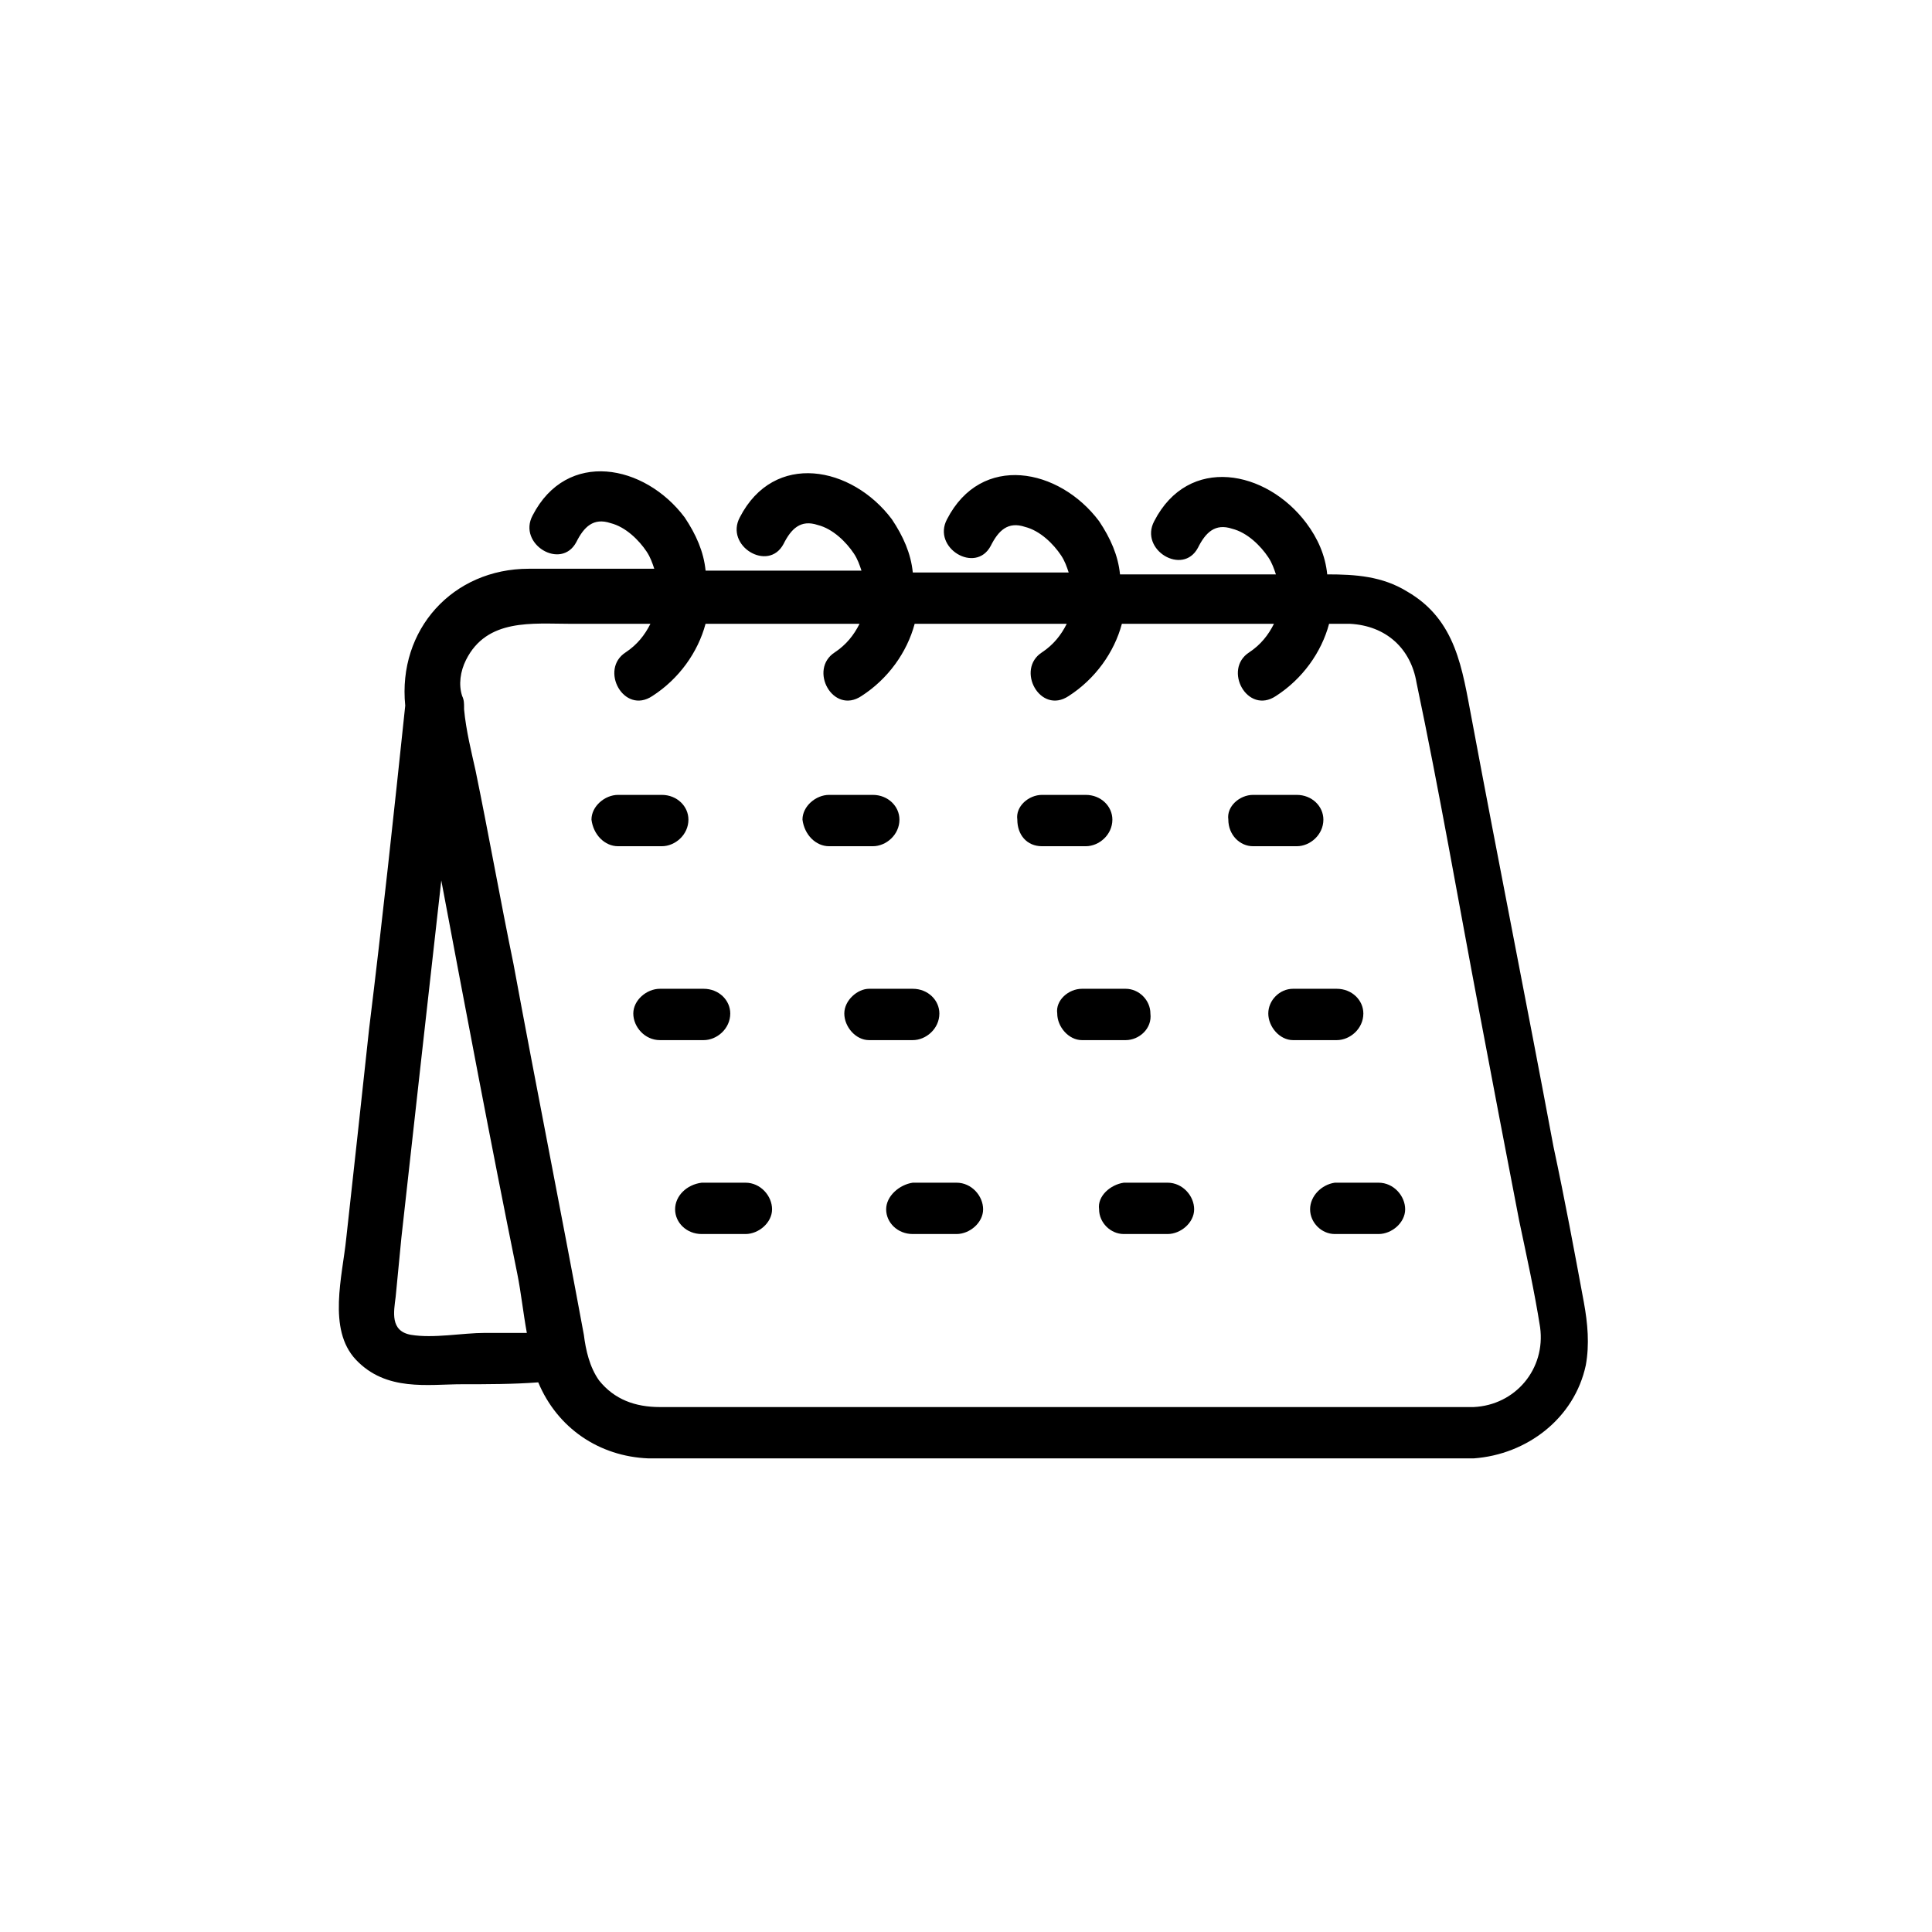 <?xml version="1.0" encoding="UTF-8"?>
<!-- Uploaded to: SVG Repo, www.svgrepo.com, Generator: SVG Repo Mixer Tools -->
<svg fill="#000000" width="800px" height="800px" version="1.1" viewBox="144 144 512 512" xmlns="http://www.w3.org/2000/svg">
 <g>
  <path d="m266.49 510.84c6.551 0 13.602 0 20.152-0.504 5.039 12.09 16.121 19.648 29.223 20.152h7.559 103.79 100.76 5.543 1.008c14.105-1.008 26.703-10.578 29.727-24.688 1.008-5.543 0.504-11.082-0.504-16.625-2.519-13.602-5.039-27.207-8.062-41.312-7.059-37.785-14.613-75.57-21.668-113.36-2.519-13.098-4.031-26.199-17.129-33.754-6.551-4.031-13.602-4.535-21.16-4.535-0.504-5.039-2.519-9.574-5.543-13.602-10.578-14.105-31.234-18.137-40.305-0.504-4.031 7.559 7.559 14.609 11.586 7.055 2.016-4.031 4.535-6.551 9.07-5.039 4.031 1.008 7.559 4.535 9.574 7.559 1.008 1.512 1.512 3.023 2.016 4.535h-41.312c-0.504-5.039-2.519-9.574-5.543-14.105-10.578-14.105-31.234-18.137-40.305-0.504-4.031 7.559 7.559 14.609 11.586 7.055 2.016-4.031 4.535-6.551 9.07-5.039 4.031 1.008 7.559 4.535 9.574 7.559 1.008 1.512 1.512 3.023 2.016 4.535h-41.312c-0.504-5.039-2.519-9.574-5.543-14.105-10.578-14.105-31.234-18.137-40.305-0.504-4.031 7.559 7.559 14.609 11.586 7.055 2.016-4.031 4.535-6.551 9.07-5.039 4.031 1.008 7.559 4.535 9.574 7.559 1.008 1.512 1.512 3.023 2.016 4.535h-41.312c-0.504-5.039-2.519-9.574-5.543-14.105-10.578-14.105-31.234-18.137-40.305-0.504-4.031 7.559 7.559 14.609 11.586 7.055 2.016-4.031 4.535-6.551 9.07-5.039 4.031 1.008 7.559 4.535 9.574 7.559 1.008 1.512 1.512 3.023 2.016 4.535h-33.25c-20.152 0-34.762 16.121-32.746 36.273-3.023 28.719-6.047 56.93-9.574 85.648-2.016 18.641-4.031 37.281-6.047 55.418-1.008 10.078-5.039 24.184 2.519 32.242 8.055 8.551 19.141 6.535 28.207 6.535zm1.008-191.95c5.543-11.082 17.633-9.574 27.711-9.574h21.16c-1.512 3.023-3.527 5.543-6.551 7.559-7.055 4.535-0.504 16.625 7.055 11.586 7.055-4.535 12.09-11.586 14.105-19.145h8.566 32.242c-1.512 3.023-3.527 5.543-6.551 7.559-7.055 4.535-0.504 16.625 7.055 11.586 7.055-4.535 12.09-11.586 14.105-19.145h40.305c-1.512 3.023-3.527 5.543-6.551 7.559-7.055 4.535-0.504 16.625 7.055 11.586 7.055-4.535 12.09-11.586 14.105-19.145h16.121 24.184c-1.512 3.023-3.527 5.543-6.551 7.559-7.055 4.535-0.504 16.625 7.055 11.586 7.055-4.535 12.09-11.586 14.105-19.145h5.543c9.574 0.504 16.121 6.551 17.633 15.617 6.047 28.719 11.082 57.938 16.625 87.16 3.527 18.641 7.055 37.281 10.578 55.418 2.016 9.574 4.031 18.641 5.543 28.215 1.512 11.082-6.551 20.656-17.633 21.16h-185.4-30.23c-6.551 0-12.09-2.016-16.121-7.055-2.519-3.527-3.527-8.062-4.031-12.09-6.047-32.746-12.594-65.496-18.641-98.242-3.527-17.129-6.551-34.258-10.078-51.387-1.008-4.535-2.519-10.578-3.023-16.121v-0.504c0-1.008 0-2.016-0.504-3.023-1-3.027-0.496-6.555 1.016-9.574zm-18.641 168.77c0.504-5.039 1.008-10.578 1.512-15.617 3.527-31.738 7.055-63.48 10.578-94.715 6.551 34.762 13.098 69.527 20.152 104.29 1.008 5.039 1.512 10.078 2.519 15.617h-11.082c-6.047 0-13.602 1.512-19.648 0.504-5.543-1.008-4.535-6.047-4.031-10.078z"/>
  <path d="m307.8 368.26h11.586c3.527 0 7.055-3.023 7.055-7.055 0-3.527-3.023-6.551-7.055-6.551h-11.586c-3.527 0-7.055 3.023-7.055 6.551 0.504 4.031 3.527 7.055 7.055 7.055z"/>
  <path d="m363.72 368.26h11.586c3.527 0 7.055-3.023 7.055-7.055 0-3.527-3.023-6.551-7.055-6.551h-11.586c-3.527 0-7.055 3.023-7.055 6.551 0.508 4.031 3.531 7.055 7.055 7.055z"/>
  <path d="m420.15 368.26h11.586c3.527 0 7.055-3.023 7.055-7.055 0-3.527-3.023-6.551-7.055-6.551h-11.586c-3.527 0-7.055 3.023-6.551 6.551 0 4.031 2.519 7.055 6.551 7.055z"/>
  <path d="m476.07 368.26h11.586c3.527 0 7.055-3.023 7.055-7.055 0-3.527-3.023-6.551-7.055-6.551h-11.586c-3.527 0-7.055 3.023-6.551 6.551 0 4.031 3.023 7.055 6.551 7.055z"/>
  <path d="m311.83 412.59c0 3.527 3.023 7.055 7.055 7.055h11.586c3.527 0 7.055-3.023 7.055-7.055 0-3.527-3.023-6.551-7.055-6.551h-11.586c-3.527 0-7.055 3.023-7.055 6.551z"/>
  <path d="m367.75 412.59c0 3.527 3.023 7.055 6.551 7.055h11.586c3.527 0 7.055-3.023 7.055-7.055 0-3.527-3.023-6.551-7.055-6.551h-11.586c-3.023 0-6.551 3.023-6.551 6.551z"/>
  <path d="m424.18 412.59c0 3.527 3.023 7.055 6.551 7.055h11.586c3.527 0 7.055-3.023 6.551-7.055 0-3.527-3.023-6.551-6.551-6.551h-11.586c-3.527 0-7.055 3.023-6.551 6.551z"/>
  <path d="m322.91 464.48c0 3.527 3.023 6.551 7.055 6.551h11.586c3.527 0 7.055-3.023 7.055-6.551s-3.023-7.055-7.055-7.055h-11.586c-4.031 0.508-7.055 3.531-7.055 7.055z"/>
  <path d="m378.84 464.48c0 3.527 3.023 6.551 7.055 6.551h11.586c3.527 0 7.055-3.023 7.055-6.551s-3.023-7.055-7.055-7.055h-11.586c-3.531 0.508-7.055 3.531-7.055 7.055z"/>
  <path d="m435.27 464.48c0 3.527 3.023 6.551 6.551 6.551h11.586c3.527 0 7.055-3.023 7.055-6.551s-3.023-7.055-7.055-7.055h-11.586c-3.527 0.508-7.055 3.531-6.551 7.055z"/>
  <path d="m480.11 412.59c0 3.527 3.023 7.055 6.551 7.055h11.586c3.527 0 7.055-3.023 7.055-7.055 0-3.527-3.023-6.551-7.055-6.551h-11.586c-3.527 0-6.551 3.023-6.551 6.551z"/>
  <path d="m491.19 464.48c0 3.527 3.023 6.551 6.551 6.551h11.586c3.527 0 7.055-3.023 7.055-6.551s-3.023-7.055-7.055-7.055h-11.586c-3.527 0.508-6.551 3.531-6.551 7.055z"/>
 </g>
</svg>